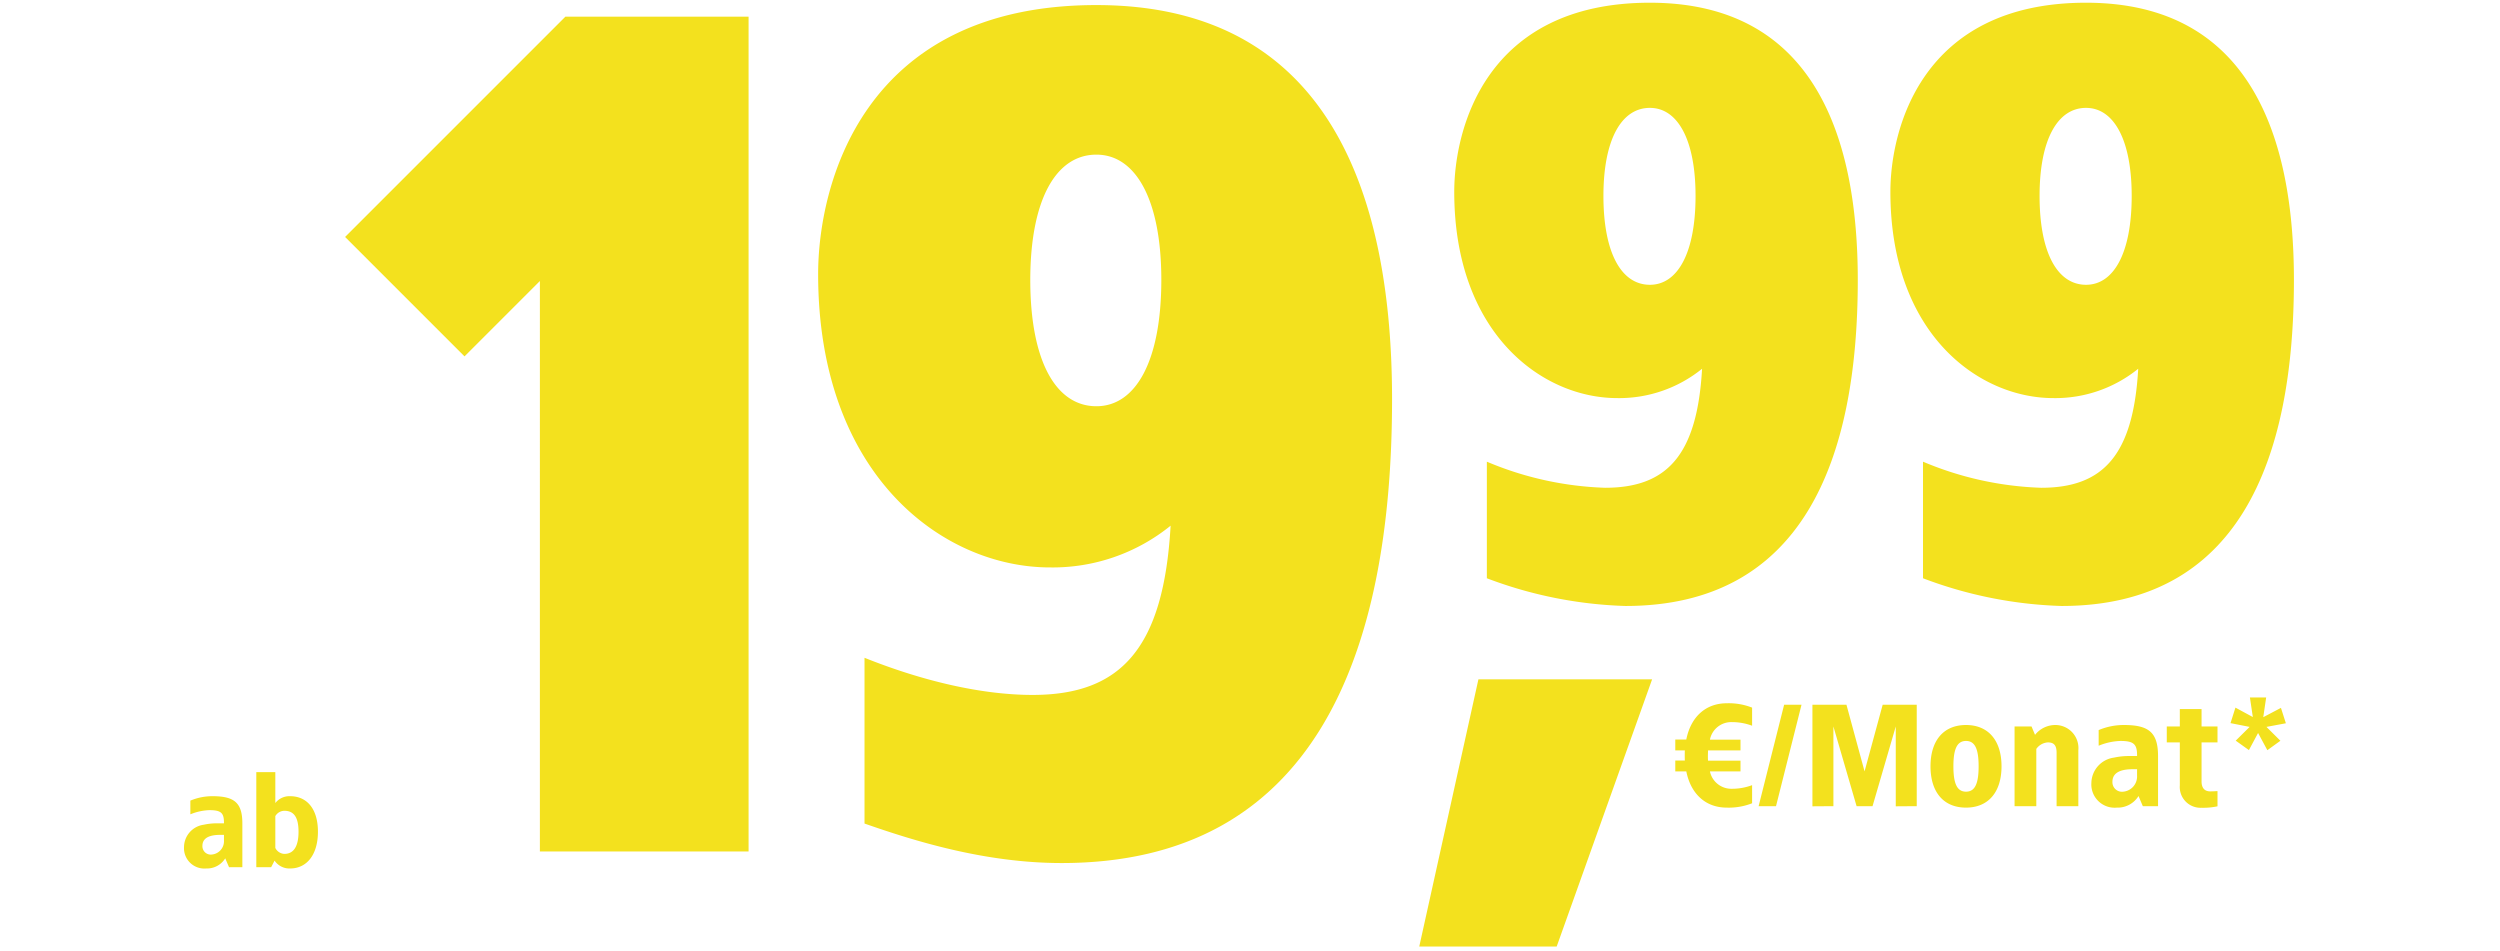 <svg xmlns="http://www.w3.org/2000/svg" xmlns:xlink="http://www.w3.org/1999/xlink" width="276" height="105" viewBox="0 0 276 105"><defs><clipPath id="a"><rect width="276" height="105" transform="translate(-22925 -4865)" fill="#fff"/></clipPath><clipPath id="b"><rect width="69" height="16" transform="translate(642 264)" fill="#fff" stroke="#707070" stroke-width="1"/></clipPath><clipPath id="c"><rect width="99" height="102" transform="translate(-20653.9 -16544.26)" fill="#fff" stroke="#707070" stroke-width="1"/></clipPath><clipPath id="e"><rect width="276" height="105"/></clipPath></defs><g id="d" clip-path="url(#e)"><g transform="translate(22925 4865)" clip-path="url(#a)"><g transform="translate(-2139.064 11651.26)"><g transform="translate(-19.564)"><g transform="translate(-20612.242 -16458.898)"><g transform="translate(-4.559)"><g transform="translate(-607.179 -247.361)" clip-path="url(#b)"><path d="M6.24-11.36c-2.32,0-3.968,1.5-4.464,4H.56v1.2H1.616c-.016.176-.016.944,0,1.12H.56v1.2H1.776c.5,2.5,2.144,4,4.464,4a7.04,7.04,0,0,0,2.8-.48v-2a6.319,6.319,0,0,1-2.24.4A2.413,2.413,0,0,1,4.384-3.84H7.76V-5.024H4.176C4.16-5.216,4.16-5.408,4.16-5.6l.016-.56H7.76V-7.344H4.384A2.4,2.4,0,0,1,6.8-9.28a6.319,6.319,0,0,1,2.24.4v-2A7.04,7.04,0,0,0,6.24-11.36Zm8.256.16h-1.92L9.76,0h1.92Zm12.72,0h-3.76l-2,7.36-2-7.36H15.7V.016L18.016,0V-8.8L20.576,0h1.76L24.9-8.8V.016L27.216,0Zm5.44,2.24c-2.48,0-3.92,1.712-3.92,4.56S30.176.16,32.656.16c2.464,0,3.92-1.712,3.92-4.56S35.12-8.96,32.656-8.96Zm0,1.76c1.008,0,1.392.928,1.392,2.8s-.384,2.8-1.392,2.8-1.392-.928-1.392-2.8S31.648-7.2,32.656-7.2ZM42.5-8.96a2.856,2.856,0,0,0-2.224,1.088L39.888-8.8H38.016V0h2.4V-6.32a1.689,1.689,0,0,1,1.28-.72c.688,0,.96.352.96,1.152V0h2.4V-6.16A2.548,2.548,0,0,0,42.5-8.96Zm7.6,0a7.133,7.133,0,0,0-2.8.56v1.728A6.871,6.871,0,0,1,49.7-7.2c1.5,0,1.856.368,1.84,1.664h-.864a7.585,7.585,0,0,0-1.68.176,2.871,2.871,0,0,0-2.5,2.8A2.57,2.57,0,0,0,49.3.16a2.7,2.7,0,0,0,2.4-1.28L52.176,0h1.68V-5.52C53.856-8.128,52.848-8.96,50.1-8.96Zm1.44,4.88v.72a1.685,1.685,0,0,1-1.52,1.76,1.056,1.056,0,0,1-1.2-1.088c0-1.088,1.04-1.392,2.24-1.392Zm7.12-6.64h-2.4V-8.8h-1.44v1.76h1.44v4.752a2.291,2.291,0,0,0,2.4,2.464,7.578,7.578,0,0,0,1.76-.16v-1.68c-.272.016-.528.032-.8.032-.752,0-.96-.544-.96-1.088V-7.04h1.76V-8.8h-1.76ZM65.792-12H64l.32,2.16L62.4-10.88l-.544,1.712,2.112.416-1.536,1.52,1.456,1.04L64.9-8.08l1.024,1.9,1.44-1.04L65.824-8.752l2.144-.4-.544-1.7L65.472-9.824Z" transform="translate(642 279)" fill="#f3e11e"/></g></g><path d="M29.867-17.16H10.692L4.16,12.34H19.331Z" transform="translate(-1.605 34.799)" fill="#f3e11e"/></g><g transform="translate(44.213)" clip-path="url(#c)"><g transform="translate(-55.926 -9.26)"><path d="M24.75,20.3c-18.27,0-21.6,14.13-21.6,20.88,0,15.66,9.72,22.77,18,22.77a14.544,14.544,0,0,0,9.36-3.24c-.54,9.54-3.87,13.14-10.71,13.14A36.484,36.484,0,0,1,6.75,70.97V83.84a46.906,46.906,0,0,0,15.3,3.06c19.53,0,25.65-16.02,25.65-36C47.7,35.51,43.11,20.3,24.75,20.3Zm0,11.61c3.06,0,5.04,3.51,5.04,9.72,0,6.3-1.98,9.81-5.04,9.81-3.15,0-5.13-3.51-5.13-9.81C19.62,35.42,21.6,31.91,24.75,31.91ZM72.9,20.3c-18.27,0-21.6,14.13-21.6,20.88,0,15.66,9.72,22.77,18,22.77a14.544,14.544,0,0,0,9.36-3.24c-.54,9.54-3.87,13.14-10.71,13.14A36.484,36.484,0,0,1,54.9,70.97V83.84A46.906,46.906,0,0,0,70.2,86.9c19.53,0,25.65-16.02,25.65-36C95.85,35.51,91.26,20.3,72.9,20.3Zm0,11.61c3.06,0,5.04,3.51,5.04,9.72,0,6.3-1.98,9.81-5.04,9.81-3.15,0-5.13-3.51-5.13-9.81C67.77,35.42,69.75,31.91,72.9,31.91Z" transform="translate(-20597.26 -16527)" fill="#f3e11e"/></g></g></g><g transform="translate(2.203)"><path d="M-15.808-92.16H-36.032l-24.32,24.32,13.184,13.184,8.32-8.32V0h23.04Zm38.4-1.28c-25.984,0-30.72,20.1-30.72,29.7,0,22.272,13.824,32.384,25.6,32.384a20.685,20.685,0,0,0,13.312-4.608C30.016-22.4,25.28-17.28,15.552-17.28c-5.632,0-12.16-1.536-18.56-4.1v18.3C2.5-1.152,10.3,1.28,18.752,1.28c27.776,0,36.48-22.784,36.48-51.2C55.232-71.808,48.7-93.44,22.592-93.44Zm0,16.512c4.352,0,7.168,4.992,7.168,13.824,0,8.96-2.816,13.952-7.168,13.952-4.48,0-7.3-4.992-7.3-13.952C15.3-71.936,18.112-76.928,22.592-76.928Z" transform="translate(-20689.688 -16422.26)" fill="#f3e11e"/></g><g transform="translate(-23.352 -3)"><path d="M3.57-7.84a6.241,6.241,0,0,0-2.45.49v1.512A6.012,6.012,0,0,1,3.22-6.3c1.316,0,1.624.322,1.61,1.456H4.074A6.637,6.637,0,0,0,2.6-4.69,2.512,2.512,0,0,0,.42-2.24,2.249,2.249,0,0,0,2.87.14,2.366,2.366,0,0,0,4.97-.98L5.39,0H6.86V-4.83C6.86-7.112,5.978-7.84,3.57-7.84ZM4.83-3.57v.63A1.475,1.475,0,0,1,3.5-1.4a.924.924,0,0,1-1.05-.952c0-.952.91-1.218,1.96-1.218ZM10.5-10.5H8.4V0h1.638l.378-.728A1.976,1.976,0,0,0,12.124.14c1.89,0,3.08-1.568,3.08-4.06s-1.19-3.92-3.08-3.92a1.971,1.971,0,0,0-1.624.756Zm.994,4.27c1.022,0,1.568.672,1.568,2.31s-.546,2.45-1.568,2.45a1.172,1.172,0,0,1-.994-.658V-5.642A1.179,1.179,0,0,1,11.494-6.23Z" transform="translate(-20742.688 -16417.52)" fill="#f3e11e"/></g></g></g></g></svg>